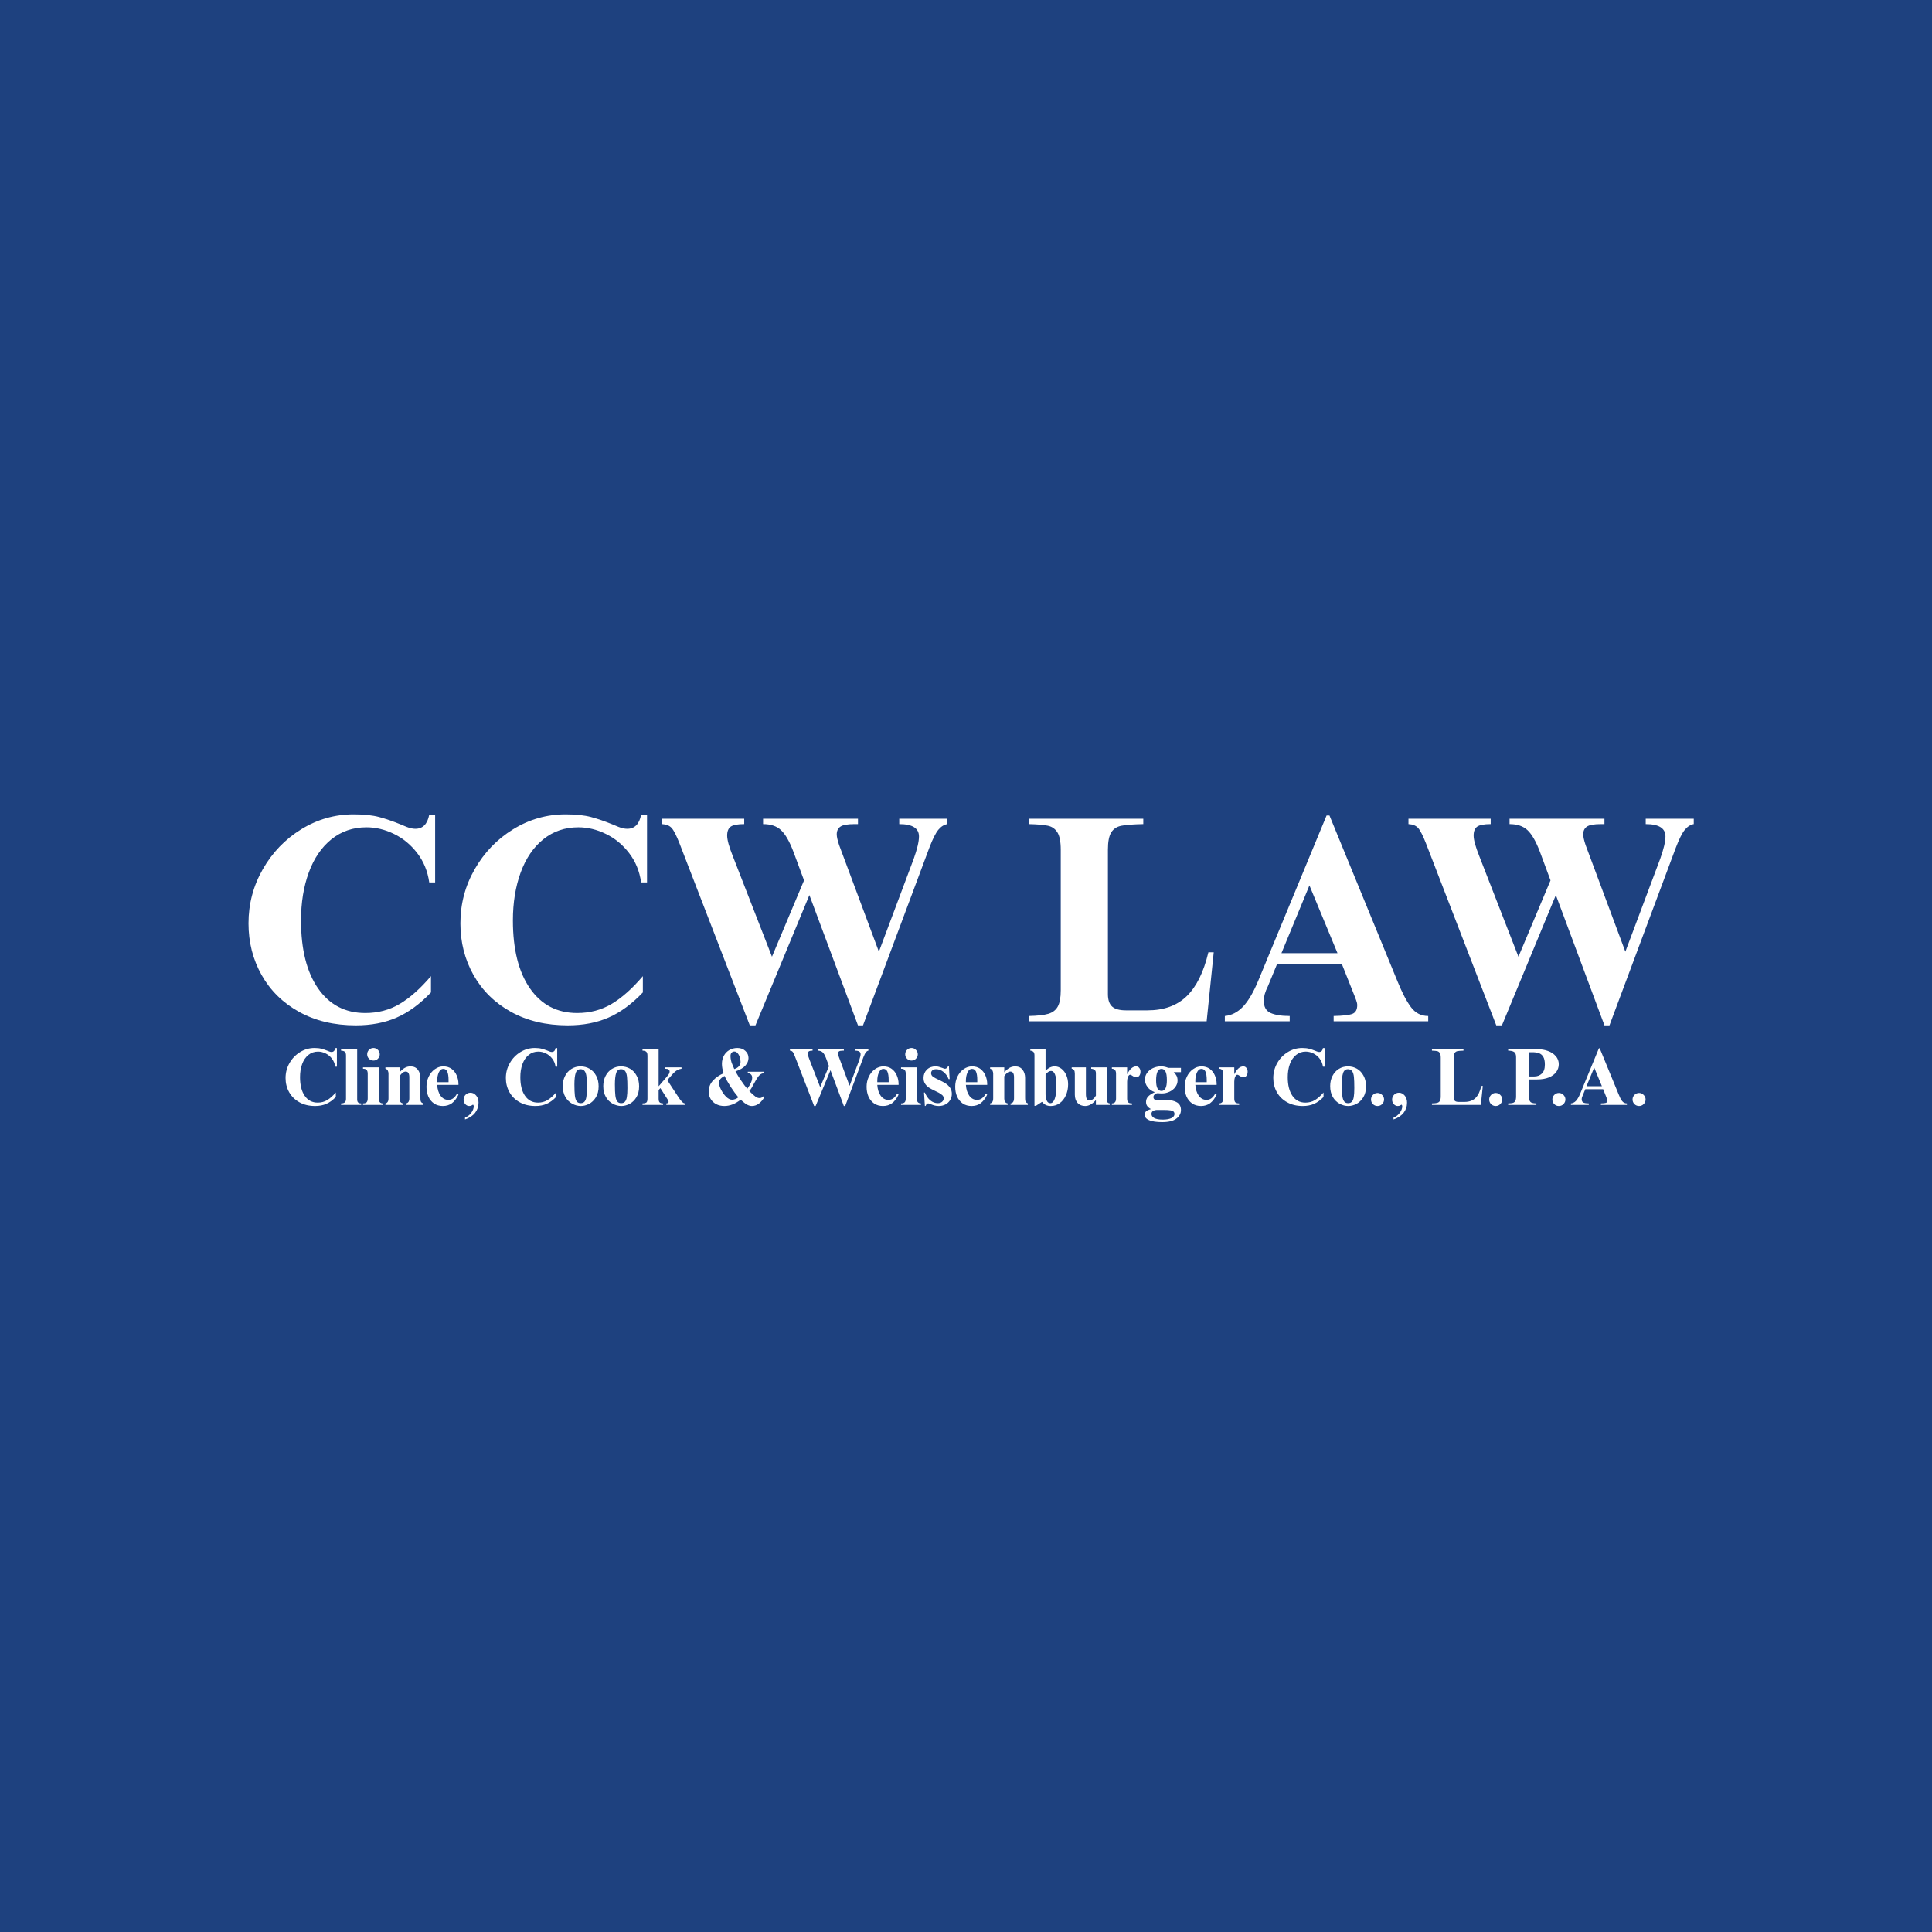 <svg xmlns="http://www.w3.org/2000/svg" xmlns:xlink="http://www.w3.org/1999/xlink" width="512" zoomAndPan="magnify" viewBox="0 0 384 384" height="512" preserveAspectRatio="xMidYMid meet"><defs><g></g><clipPath id="b0cd78a64c"><path d="M 3 0.039 L 41 0.039 L 41 43 L 3 43 Z M 3 0.039 " clip-rule="nonzero"></path></clipPath><clipPath id="e18d63532f"><path d="M 45 0.039 L 83 0.039 L 83 43 L 45 43 Z M 45 0.039 " clip-rule="nonzero"></path></clipPath><clipPath id="6a9afe2325"><rect x="0" width="293" y="0" height="65"></rect></clipPath></defs><rect x="-38.4" width="460.8" fill="#ffffff" y="-38.4" height="460.8" fill-opacity="1"></rect><rect x="-38.4" width="460.8" fill="#1e417f" y="-38.4" height="460.8" fill-opacity="1"></rect><g transform="matrix(1, 0, 0, 1, 46, 161)"><g clip-path="url(#6a9afe2325)"><g clip-path="url(#b0cd78a64c)"><g fill="#ffffff" fill-opacity="1"><g transform="translate(0.706, 41.984)"><g><path d="M 23.609 -41.125 C 25.641 -41.125 27.316 -40.945 28.641 -40.594 C 29.973 -40.238 31.398 -39.75 32.922 -39.125 C 33.078 -39.051 33.477 -38.883 34.125 -38.625 C 34.77 -38.375 35.344 -38.25 35.844 -38.25 C 37.332 -38.25 38.254 -39.188 38.609 -41.062 L 39.781 -41.062 L 39.781 -27.594 L 38.609 -27.594 C 38.297 -29.812 37.504 -31.75 36.234 -33.406 C 34.961 -35.07 33.426 -36.344 31.625 -37.219 C 29.832 -38.102 28 -38.547 26.125 -38.547 C 23.469 -38.547 21.148 -37.754 19.172 -36.172 C 17.203 -34.586 15.703 -32.391 14.672 -29.578 C 13.641 -26.766 13.125 -23.582 13.125 -20.031 C 13.125 -14.289 14.254 -9.789 16.516 -6.531 C 18.785 -3.27 21.91 -1.641 25.891 -1.641 C 28.43 -1.641 30.719 -2.242 32.75 -3.453 C 34.781 -4.66 36.848 -6.5 38.953 -8.969 L 38.953 -5.734 C 36.766 -3.43 34.488 -1.766 32.125 -0.734 C 29.77 0.297 27.066 0.812 24.016 0.812 C 19.723 0.812 15.961 -0.082 12.734 -1.875 C 9.516 -3.664 7.035 -6.102 5.297 -9.188 C 3.555 -12.281 2.688 -15.703 2.688 -19.453 C 2.688 -23.316 3.633 -26.906 5.531 -30.219 C 7.426 -33.539 9.973 -36.188 13.172 -38.156 C 16.379 -40.133 19.859 -41.125 23.609 -41.125 Z M 23.609 -41.125 "></path></g></g></g></g><g clip-path="url(#e18d63532f)"><g fill="#ffffff" fill-opacity="1"><g transform="translate(42.82, 41.984)"><g><path d="M 23.609 -41.125 C 25.641 -41.125 27.316 -40.945 28.641 -40.594 C 29.973 -40.238 31.398 -39.75 32.922 -39.125 C 33.078 -39.051 33.477 -38.883 34.125 -38.625 C 34.77 -38.375 35.344 -38.25 35.844 -38.25 C 37.332 -38.25 38.254 -39.188 38.609 -41.062 L 39.781 -41.062 L 39.781 -27.594 L 38.609 -27.594 C 38.297 -29.812 37.504 -31.75 36.234 -33.406 C 34.961 -35.07 33.426 -36.344 31.625 -37.219 C 29.832 -38.102 28 -38.547 26.125 -38.547 C 23.469 -38.547 21.148 -37.754 19.172 -36.172 C 17.203 -34.586 15.703 -32.391 14.672 -29.578 C 13.641 -26.766 13.125 -23.582 13.125 -20.031 C 13.125 -14.289 14.254 -9.789 16.516 -6.531 C 18.785 -3.27 21.91 -1.641 25.891 -1.641 C 28.43 -1.641 30.719 -2.242 32.75 -3.453 C 34.781 -4.66 36.848 -6.5 38.953 -8.969 L 38.953 -5.734 C 36.766 -3.43 34.488 -1.766 32.125 -0.734 C 29.77 0.297 27.066 0.812 24.016 0.812 C 19.723 0.812 15.961 -0.082 12.734 -1.875 C 9.516 -3.664 7.035 -6.102 5.297 -9.188 C 3.555 -12.281 2.688 -15.703 2.688 -19.453 C 2.688 -23.316 3.633 -26.906 5.531 -30.219 C 7.426 -33.539 9.973 -36.188 13.172 -38.156 C 16.379 -40.133 19.859 -41.125 23.609 -41.125 Z M 23.609 -41.125 "></path></g></g></g></g><g fill="#ffffff" fill-opacity="1"><g transform="translate(84.935, 41.984)"><g><path d="M 16.984 -39.188 C 15.691 -39.188 14.801 -39.02 14.312 -38.688 C 13.832 -38.352 13.594 -37.758 13.594 -36.906 C 13.594 -36.477 13.688 -35.922 13.875 -35.234 C 14.07 -34.547 14.348 -33.754 14.703 -32.859 L 22.5 -12.828 L 28.875 -28 L 26.766 -33.688 C 25.984 -35.75 25.16 -37.18 24.297 -37.984 C 23.441 -38.785 22.254 -39.188 20.734 -39.188 L 20.734 -40.25 L 39.594 -40.25 L 39.594 -39.188 L 38.891 -39.188 C 37.523 -39.188 36.598 -39.02 36.109 -38.688 C 35.617 -38.352 35.375 -37.836 35.375 -37.141 C 35.375 -36.672 35.531 -35.969 35.844 -35.031 L 43.75 -13.828 L 50.672 -32.281 C 51.367 -34.227 51.719 -35.711 51.719 -36.734 C 51.719 -38.367 50.41 -39.188 47.797 -39.188 L 47.797 -40.25 L 57.344 -40.25 L 57.344 -39.188 C 56.688 -39.07 56.094 -38.691 55.562 -38.047 C 55.031 -37.398 54.438 -36.219 53.781 -34.5 L 40.594 0.812 L 39.594 0.812 L 29.938 -25.078 L 19.219 0.812 L 18.094 0.812 L 4.156 -35.266 C 3.531 -36.867 3.004 -37.91 2.578 -38.391 C 2.148 -38.879 1.504 -39.145 0.641 -39.188 L 0.641 -40.25 L 16.984 -40.25 Z M 16.984 -39.188 "></path></g></g></g><g fill="#ffffff" fill-opacity="1"><g transform="translate(142.923, 41.984)"><g></g></g></g><g fill="#ffffff" fill-opacity="1"><g transform="translate(157.566, 41.984)"><g><path d="M 23.672 -39.188 C 21.672 -39.145 20.223 -39.035 19.328 -38.859 C 18.43 -38.691 17.758 -38.254 17.312 -37.547 C 16.863 -36.848 16.641 -35.695 16.641 -34.094 L 16.641 -5.391 C 16.641 -4.254 16.922 -3.43 17.484 -2.922 C 18.047 -2.422 18.953 -2.172 20.203 -2.172 L 24.484 -2.172 C 27.766 -2.172 30.367 -3.109 32.297 -4.984 C 34.234 -6.859 35.672 -9.766 36.609 -13.703 L 37.672 -13.703 L 36.266 0 L 0.938 0 L 0.938 -1.047 C 2.656 -1.086 3.941 -1.234 4.797 -1.484 C 5.66 -1.742 6.285 -2.223 6.672 -2.922 C 7.066 -3.629 7.266 -4.707 7.266 -6.156 L 7.266 -34.094 C 7.266 -35.695 7.039 -36.848 6.594 -37.547 C 6.145 -38.254 5.52 -38.691 4.719 -38.859 C 3.914 -39.035 2.656 -39.145 0.938 -39.188 L 0.938 -40.25 L 23.672 -40.25 Z M 23.672 -39.188 "></path></g></g></g><g fill="#ffffff" fill-opacity="1"><g transform="translate(196.635, 41.984)"><g><path d="M 7.438 -8.031 L 21.031 -40.891 L 21.609 -40.891 L 35.141 -7.906 C 36.047 -5.676 36.938 -3.973 37.812 -2.797 C 38.688 -1.629 39.828 -1.047 41.234 -1.047 L 41.234 0 L 22.438 0 L 22.438 -1.047 C 24.312 -1.086 25.562 -1.234 26.188 -1.484 C 26.812 -1.742 27.125 -2.32 27.125 -3.219 C 27.125 -3.488 27.055 -3.801 26.922 -4.156 C 26.785 -4.508 26.676 -4.801 26.594 -5.031 L 24.078 -11.359 L 11.188 -11.359 L 9.375 -6.969 C 8.82 -5.875 8.547 -4.914 8.547 -4.094 C 8.547 -2.883 8.992 -2.07 9.891 -1.656 C 10.797 -1.25 12.066 -1.047 13.703 -1.047 L 13.703 0 L 0.812 0 L 0.812 -1.047 C 2.145 -1.172 3.336 -1.781 4.391 -2.875 C 5.441 -3.969 6.457 -5.688 7.438 -8.031 Z M 23.203 -13.531 L 17.625 -27 L 12.062 -13.531 Z M 23.203 -13.531 "></path></g></g></g><g fill="#ffffff" fill-opacity="1"><g transform="translate(233.302, 41.984)"><g><path d="M 16.984 -39.188 C 15.691 -39.188 14.801 -39.02 14.312 -38.688 C 13.832 -38.352 13.594 -37.758 13.594 -36.906 C 13.594 -36.477 13.688 -35.922 13.875 -35.234 C 14.07 -34.547 14.348 -33.754 14.703 -32.859 L 22.5 -12.828 L 28.875 -28 L 26.766 -33.688 C 25.984 -35.75 25.16 -37.18 24.297 -37.984 C 23.441 -38.785 22.254 -39.188 20.734 -39.188 L 20.734 -40.25 L 39.594 -40.25 L 39.594 -39.188 L 38.891 -39.188 C 37.523 -39.188 36.598 -39.02 36.109 -38.688 C 35.617 -38.352 35.375 -37.836 35.375 -37.141 C 35.375 -36.672 35.531 -35.969 35.844 -35.031 L 43.75 -13.828 L 50.672 -32.281 C 51.367 -34.227 51.719 -35.711 51.719 -36.734 C 51.719 -38.367 50.41 -39.188 47.797 -39.188 L 47.797 -40.25 L 57.344 -40.25 L 57.344 -39.188 C 56.688 -39.07 56.094 -38.691 55.562 -38.047 C 55.031 -37.398 54.438 -36.219 53.781 -34.5 L 40.594 0.812 L 39.594 0.812 L 29.938 -25.078 L 19.219 0.812 L 18.094 0.812 L 4.156 -35.266 C 3.531 -36.867 3.004 -37.91 2.578 -38.391 C 2.148 -38.879 1.504 -39.145 0.641 -39.188 L 0.641 -40.25 L 16.984 -40.25 Z M 16.984 -39.188 "></path></g></g></g><g fill="#ffffff" fill-opacity="1"><g transform="translate(10.026, 58.606)"><g><path d="M 6.484 -11.312 C 7.047 -11.312 7.508 -11.258 7.875 -11.156 C 8.238 -11.062 8.629 -10.93 9.047 -10.766 C 9.098 -10.742 9.211 -10.695 9.391 -10.625 C 9.566 -10.551 9.723 -10.516 9.859 -10.516 C 10.266 -10.516 10.516 -10.773 10.609 -11.297 L 10.938 -11.297 L 10.938 -7.594 L 10.609 -7.594 C 10.523 -8.195 10.305 -8.727 9.953 -9.188 C 9.609 -9.645 9.188 -9.992 8.688 -10.234 C 8.195 -10.473 7.695 -10.594 7.188 -10.594 C 6.457 -10.594 5.82 -10.375 5.281 -9.938 C 4.738 -9.508 4.32 -8.906 4.031 -8.125 C 3.75 -7.352 3.609 -6.484 3.609 -5.516 C 3.609 -3.93 3.922 -2.691 4.547 -1.797 C 5.172 -0.898 6.031 -0.453 7.125 -0.453 C 7.82 -0.453 8.445 -0.617 9 -0.953 C 9.562 -1.285 10.133 -1.789 10.719 -2.469 L 10.719 -1.578 C 10.113 -0.941 9.484 -0.484 8.828 -0.203 C 8.18 0.078 7.441 0.219 6.609 0.219 C 5.422 0.219 4.383 -0.023 3.5 -0.516 C 2.613 -1.004 1.93 -1.672 1.453 -2.516 C 0.973 -3.367 0.734 -4.312 0.734 -5.344 C 0.734 -6.406 0.992 -7.395 1.516 -8.312 C 2.035 -9.227 2.738 -9.957 3.625 -10.5 C 4.508 -11.039 5.461 -11.312 6.484 -11.312 Z M 6.484 -11.312 "></path></g></g></g><g fill="#ffffff" fill-opacity="1"><g transform="translate(21.6, 58.606)"><g><path d="M 3.391 -1.078 C 3.391 -0.805 3.453 -0.609 3.578 -0.484 C 3.703 -0.359 3.906 -0.297 4.188 -0.297 L 4.188 0 L 0.188 0 L 0.188 -0.297 C 0.52 -0.297 0.766 -0.363 0.922 -0.5 C 1.086 -0.645 1.172 -0.867 1.172 -1.172 L 1.172 -9.797 C 1.172 -10.16 1.098 -10.41 0.953 -10.547 C 0.805 -10.691 0.551 -10.77 0.188 -10.781 L 0.188 -11.062 L 3.391 -11.062 Z M 3.391 -1.078 "></path></g></g></g><g fill="#ffffff" fill-opacity="1"><g transform="translate(25.963, 58.606)"><g><path d="M 2.266 -11.312 C 2.609 -11.312 2.898 -11.188 3.141 -10.938 C 3.391 -10.695 3.516 -10.406 3.516 -10.062 C 3.516 -9.719 3.391 -9.422 3.141 -9.172 C 2.898 -8.93 2.609 -8.812 2.266 -8.812 C 1.922 -8.812 1.625 -8.93 1.375 -9.172 C 1.133 -9.422 1.016 -9.719 1.016 -10.062 C 1.016 -10.406 1.133 -10.695 1.375 -10.938 C 1.625 -11.188 1.922 -11.312 2.266 -11.312 Z M 3.328 -1.219 C 3.328 -0.613 3.598 -0.305 4.141 -0.297 L 4.141 0 L 0.188 0 L 0.188 -0.297 C 0.52 -0.297 0.758 -0.367 0.906 -0.516 C 1.051 -0.66 1.125 -0.926 1.125 -1.312 L 1.125 -6.188 C 1.125 -6.539 1.051 -6.797 0.906 -6.953 C 0.77 -7.109 0.531 -7.188 0.188 -7.188 L 0.188 -7.469 L 3.328 -7.469 Z M 3.328 -1.219 "></path></g></g></g><g fill="#ffffff" fill-opacity="1"><g transform="translate(30.325, 58.606)"><g><path d="M 5.25 -7.656 C 5.895 -7.656 6.383 -7.438 6.719 -7 C 7.062 -6.562 7.234 -6.023 7.234 -5.391 L 7.234 -1.547 C 7.234 -1.234 7.242 -1.004 7.266 -0.859 C 7.297 -0.711 7.344 -0.602 7.406 -0.531 C 7.477 -0.457 7.602 -0.379 7.781 -0.297 L 7.781 0 L 4.344 0 L 4.344 -0.297 C 4.801 -0.348 5.031 -0.691 5.031 -1.328 L 5.031 -5.516 C 5.031 -6.254 4.789 -6.625 4.312 -6.625 C 3.895 -6.625 3.488 -6.316 3.094 -5.703 L 3.094 -1.219 C 3.094 -0.688 3.316 -0.379 3.766 -0.297 L 3.766 0 L 0.281 0 L 0.281 -0.297 C 0.469 -0.336 0.613 -0.43 0.719 -0.578 C 0.832 -0.734 0.891 -0.977 0.891 -1.312 L 0.891 -6.219 C 0.891 -6.438 0.844 -6.641 0.75 -6.828 C 0.656 -7.016 0.5 -7.133 0.281 -7.188 L 0.281 -7.469 L 3.094 -7.469 L 3.094 -6.469 C 3.438 -6.875 3.781 -7.172 4.125 -7.359 C 4.469 -7.555 4.844 -7.656 5.25 -7.656 Z M 5.25 -7.656 "></path></g></g></g><g fill="#ffffff" fill-opacity="1"><g transform="translate(38.374, 58.606)"><g><path d="M 3.734 -7.656 C 4.391 -7.656 4.941 -7.488 5.391 -7.156 C 5.836 -6.82 6.172 -6.395 6.391 -5.875 C 6.617 -5.352 6.738 -4.812 6.75 -4.25 L 6.75 -3.984 L 2.516 -3.984 C 2.578 -3.086 2.805 -2.363 3.203 -1.812 C 3.609 -1.27 4.113 -1 4.719 -1 C 5.102 -1 5.43 -1.102 5.703 -1.312 C 5.984 -1.52 6.234 -1.82 6.453 -2.219 L 6.75 -2.047 C 6.383 -1.273 5.945 -0.703 5.438 -0.328 C 4.938 0.035 4.344 0.219 3.656 0.219 C 2.969 0.219 2.379 0.051 1.891 -0.281 C 1.398 -0.625 1.023 -1.082 0.766 -1.656 C 0.516 -2.238 0.391 -2.891 0.391 -3.609 C 0.391 -4.328 0.535 -4.992 0.828 -5.609 C 1.129 -6.234 1.535 -6.727 2.047 -7.094 C 2.566 -7.469 3.129 -7.656 3.734 -7.656 Z M 4.781 -4.906 C 4.781 -5.676 4.695 -6.242 4.531 -6.609 C 4.363 -6.973 4.098 -7.156 3.734 -7.156 C 3.348 -7.156 3.047 -6.914 2.828 -6.438 C 2.617 -5.957 2.516 -5.406 2.516 -4.781 L 2.516 -4.516 L 4.781 -4.516 Z M 4.781 -4.906 "></path></g></g></g><g fill="#ffffff" fill-opacity="1"><g transform="translate(45.425, 58.606)"><g><path d="M 2.078 -2.422 C 2.523 -2.422 2.906 -2.234 3.219 -1.859 C 3.531 -1.492 3.688 -1.023 3.688 -0.453 C 3.688 0.316 3.457 0.992 3 1.578 C 2.539 2.16 1.875 2.598 1 2.891 L 1 2.531 C 1.52 2.32 1.938 2 2.25 1.562 C 2.57 1.125 2.734 0.695 2.734 0.281 C 2.734 0.188 2.711 0.109 2.672 0.047 C 2.641 -0.016 2.609 -0.047 2.578 -0.047 C 2.566 -0.047 2.492 -0.004 2.359 0.078 C 2.234 0.172 2.062 0.219 1.844 0.219 C 1.539 0.219 1.273 0.094 1.047 -0.156 C 0.828 -0.406 0.719 -0.703 0.719 -1.047 C 0.719 -1.422 0.848 -1.742 1.109 -2.016 C 1.379 -2.285 1.703 -2.422 2.078 -2.422 Z M 2.078 -2.422 "></path></g></g></g><g fill="#ffffff" fill-opacity="1"><g transform="translate(49.788, 58.606)"><g></g></g></g><g fill="#ffffff" fill-opacity="1"><g transform="translate(53.812, 58.606)"><g><path d="M 6.484 -11.312 C 7.047 -11.312 7.508 -11.258 7.875 -11.156 C 8.238 -11.062 8.629 -10.93 9.047 -10.766 C 9.098 -10.742 9.211 -10.695 9.391 -10.625 C 9.566 -10.551 9.723 -10.516 9.859 -10.516 C 10.266 -10.516 10.516 -10.773 10.609 -11.297 L 10.938 -11.297 L 10.938 -7.594 L 10.609 -7.594 C 10.523 -8.195 10.305 -8.727 9.953 -9.188 C 9.609 -9.645 9.188 -9.992 8.688 -10.234 C 8.195 -10.473 7.695 -10.594 7.188 -10.594 C 6.457 -10.594 5.82 -10.375 5.281 -9.938 C 4.738 -9.508 4.32 -8.906 4.031 -8.125 C 3.75 -7.352 3.609 -6.484 3.609 -5.516 C 3.609 -3.93 3.922 -2.691 4.547 -1.797 C 5.172 -0.898 6.031 -0.453 7.125 -0.453 C 7.82 -0.453 8.445 -0.617 9 -0.953 C 9.562 -1.285 10.133 -1.789 10.719 -2.469 L 10.719 -1.578 C 10.113 -0.941 9.484 -0.484 8.828 -0.203 C 8.18 0.078 7.441 0.219 6.609 0.219 C 5.422 0.219 4.383 -0.023 3.5 -0.516 C 2.613 -1.004 1.93 -1.672 1.453 -2.516 C 0.973 -3.367 0.734 -4.312 0.734 -5.344 C 0.734 -6.406 0.992 -7.395 1.516 -8.312 C 2.035 -9.227 2.738 -9.957 3.625 -10.5 C 4.508 -11.039 5.461 -11.312 6.484 -11.312 Z M 6.484 -11.312 "></path></g></g></g><g fill="#ffffff" fill-opacity="1"><g transform="translate(65.387, 58.606)"><g><path d="M 4 -7.656 C 4.656 -7.656 5.254 -7.5 5.797 -7.188 C 6.336 -6.875 6.77 -6.414 7.094 -5.812 C 7.426 -5.219 7.594 -4.508 7.594 -3.688 C 7.594 -2.812 7.406 -2.078 7.031 -1.484 C 6.664 -0.898 6.211 -0.469 5.672 -0.188 C 5.129 0.082 4.594 0.219 4.062 0.219 C 3.469 0.219 2.895 0.066 2.344 -0.234 C 1.789 -0.535 1.336 -0.984 0.984 -1.578 C 0.641 -2.18 0.469 -2.898 0.469 -3.734 C 0.469 -4.484 0.617 -5.156 0.922 -5.75 C 1.223 -6.344 1.641 -6.805 2.172 -7.141 C 2.711 -7.484 3.32 -7.656 4 -7.656 Z M 2.781 -4.062 C 2.781 -3.094 2.812 -2.348 2.875 -1.828 C 2.945 -1.305 3.07 -0.926 3.25 -0.688 C 3.426 -0.457 3.688 -0.344 4.031 -0.344 C 4.344 -0.344 4.586 -0.438 4.766 -0.625 C 4.953 -0.82 5.082 -1.133 5.156 -1.562 C 5.227 -2 5.266 -2.594 5.266 -3.344 C 5.266 -4.312 5.238 -5.051 5.188 -5.562 C 5.133 -6.07 5.016 -6.453 4.828 -6.703 C 4.648 -6.961 4.375 -7.094 4 -7.094 C 3.52 -7.094 3.195 -6.836 3.031 -6.328 C 2.863 -5.816 2.781 -5.062 2.781 -4.062 Z M 2.781 -4.062 "></path></g></g></g><g fill="#ffffff" fill-opacity="1"><g transform="translate(73.436, 58.606)"><g><path d="M 4 -7.656 C 4.656 -7.656 5.254 -7.5 5.797 -7.188 C 6.336 -6.875 6.77 -6.414 7.094 -5.812 C 7.426 -5.219 7.594 -4.508 7.594 -3.688 C 7.594 -2.812 7.406 -2.078 7.031 -1.484 C 6.664 -0.898 6.211 -0.469 5.672 -0.188 C 5.129 0.082 4.594 0.219 4.062 0.219 C 3.469 0.219 2.895 0.066 2.344 -0.234 C 1.789 -0.535 1.336 -0.984 0.984 -1.578 C 0.641 -2.18 0.469 -2.898 0.469 -3.734 C 0.469 -4.484 0.617 -5.156 0.922 -5.75 C 1.223 -6.344 1.641 -6.805 2.172 -7.141 C 2.711 -7.484 3.32 -7.656 4 -7.656 Z M 2.781 -4.062 C 2.781 -3.094 2.812 -2.348 2.875 -1.828 C 2.945 -1.305 3.07 -0.926 3.25 -0.688 C 3.426 -0.457 3.688 -0.344 4.031 -0.344 C 4.344 -0.344 4.586 -0.438 4.766 -0.625 C 4.953 -0.82 5.082 -1.133 5.156 -1.562 C 5.227 -2 5.266 -2.594 5.266 -3.344 C 5.266 -4.312 5.238 -5.051 5.188 -5.562 C 5.133 -6.07 5.016 -6.453 4.828 -6.703 C 4.648 -6.961 4.375 -7.094 4 -7.094 C 3.52 -7.094 3.195 -6.836 3.031 -6.328 C 2.863 -5.816 2.781 -5.062 2.781 -4.062 Z M 2.781 -4.062 "></path></g></g></g><g fill="#ffffff" fill-opacity="1"><g transform="translate(81.485, 58.606)"><g><path d="M 3.422 -3.703 L 4.953 -5.484 C 5.223 -5.797 5.398 -6.023 5.484 -6.172 C 5.566 -6.328 5.609 -6.477 5.609 -6.625 C 5.609 -6.82 5.535 -6.961 5.391 -7.047 C 5.254 -7.141 5.039 -7.188 4.75 -7.188 L 4.75 -7.469 L 7.969 -7.469 L 7.969 -7.188 C 7.645 -7.145 7.359 -7.051 7.109 -6.906 C 6.867 -6.77 6.617 -6.566 6.359 -6.297 C 6.109 -6.023 5.703 -5.566 5.141 -4.922 L 7.141 -1.875 C 7.516 -1.289 7.812 -0.883 8.031 -0.656 C 8.25 -0.426 8.457 -0.305 8.656 -0.297 L 8.656 0 L 4.953 0 L 4.953 -0.297 C 5.117 -0.316 5.234 -0.348 5.297 -0.391 C 5.367 -0.43 5.406 -0.5 5.406 -0.594 C 5.406 -0.688 5.336 -0.852 5.203 -1.094 L 3.766 -3.344 L 3.422 -2.953 L 3.422 -1.25 C 3.422 -0.883 3.488 -0.633 3.625 -0.5 C 3.758 -0.375 3.988 -0.305 4.312 -0.297 L 4.312 0 L 0.219 0 L 0.219 -0.297 C 0.625 -0.305 0.891 -0.375 1.016 -0.5 C 1.141 -0.633 1.203 -0.895 1.203 -1.281 L 1.203 -9.766 C 1.203 -10.141 1.129 -10.398 0.984 -10.547 C 0.836 -10.703 0.582 -10.781 0.219 -10.781 L 0.219 -11.062 L 3.422 -11.062 Z M 3.422 -3.703 "></path></g></g></g><g fill="#ffffff" fill-opacity="1"><g transform="translate(90.371, 58.606)"><g></g></g></g><g fill="#ffffff" fill-opacity="1"><g transform="translate(94.395, 58.606)"><g><path d="M 6.172 -11.312 C 6.816 -11.312 7.344 -11.117 7.75 -10.734 C 8.164 -10.359 8.375 -9.883 8.375 -9.312 C 8.375 -8.781 8.172 -8.285 7.766 -7.828 C 7.367 -7.367 6.707 -6.977 5.781 -6.656 C 6.113 -6.062 6.5 -5.441 6.938 -4.797 C 7.375 -4.148 7.773 -3.617 8.141 -3.203 C 8.484 -3.691 8.727 -4.109 8.875 -4.453 C 9.031 -4.797 9.109 -5.113 9.109 -5.406 C 9.109 -5.676 9.031 -5.891 8.875 -6.047 C 8.719 -6.211 8.504 -6.297 8.234 -6.297 L 8.234 -6.594 L 11.469 -6.594 L 11.469 -6.297 C 11.07 -6.297 10.727 -6.125 10.438 -5.781 C 10.156 -5.438 9.832 -4.926 9.469 -4.25 C 9.281 -3.883 9.117 -3.586 8.984 -3.359 C 8.848 -3.141 8.695 -2.938 8.531 -2.75 C 9.113 -2.176 9.535 -1.801 9.797 -1.625 C 10.055 -1.445 10.312 -1.359 10.562 -1.359 C 10.863 -1.359 11.102 -1.473 11.281 -1.703 L 11.516 -1.547 C 11.254 -1.047 10.906 -0.625 10.469 -0.281 C 10.039 0.051 9.57 0.219 9.062 0.219 C 8.758 0.219 8.445 0.133 8.125 -0.031 C 7.812 -0.195 7.375 -0.531 6.812 -1.031 C 5.738 -0.195 4.66 0.219 3.578 0.219 C 2.984 0.219 2.445 0.098 1.969 -0.141 C 1.5 -0.391 1.129 -0.734 0.859 -1.172 C 0.598 -1.609 0.469 -2.094 0.469 -2.625 C 0.469 -3.477 0.742 -4.207 1.297 -4.812 C 1.848 -5.426 2.562 -5.922 3.438 -6.297 C 3.207 -6.941 3.094 -7.562 3.094 -8.156 C 3.094 -8.758 3.223 -9.301 3.484 -9.781 C 3.742 -10.258 4.109 -10.633 4.578 -10.906 C 5.047 -11.176 5.578 -11.312 6.172 -11.312 Z M 4.797 -9.703 C 4.797 -9.453 4.828 -9.18 4.891 -8.891 C 4.953 -8.598 5.023 -8.359 5.109 -8.172 L 5.547 -7.125 C 5.973 -7.258 6.285 -7.453 6.484 -7.703 C 6.691 -7.953 6.797 -8.234 6.797 -8.547 C 6.797 -8.797 6.75 -9.082 6.656 -9.406 C 6.57 -9.738 6.43 -10.02 6.234 -10.25 C 6.047 -10.488 5.82 -10.609 5.562 -10.609 C 5.344 -10.609 5.16 -10.531 5.016 -10.375 C 4.867 -10.219 4.797 -9.992 4.797 -9.703 Z M 2.516 -4.375 C 2.516 -4.02 2.648 -3.57 2.922 -3.031 C 3.191 -2.5 3.523 -2.031 3.922 -1.625 C 4.328 -1.227 4.719 -1.031 5.094 -1.031 C 5.301 -1.031 5.52 -1.07 5.75 -1.156 C 5.977 -1.238 6.18 -1.359 6.359 -1.516 C 5.879 -2.078 5.363 -2.781 4.812 -3.625 C 4.27 -4.477 3.875 -5.188 3.625 -5.75 C 3.289 -5.594 3.02 -5.398 2.812 -5.172 C 2.613 -4.953 2.516 -4.688 2.516 -4.375 Z M 2.516 -4.375 "></path></g></g></g><g fill="#ffffff" fill-opacity="1"><g transform="translate(106.807, 58.606)"><g></g></g></g><g fill="#ffffff" fill-opacity="1"><g transform="translate(110.832, 58.606)"><g><path d="M 4.672 -10.781 C 4.316 -10.781 4.07 -10.734 3.938 -10.641 C 3.801 -10.547 3.734 -10.383 3.734 -10.156 C 3.734 -10.031 3.758 -9.875 3.812 -9.688 C 3.875 -9.5 3.953 -9.281 4.047 -9.031 L 6.188 -3.531 L 7.938 -7.703 L 7.359 -9.266 C 7.148 -9.828 6.926 -10.219 6.688 -10.438 C 6.445 -10.664 6.117 -10.781 5.703 -10.781 L 5.703 -11.062 L 10.891 -11.062 L 10.891 -10.781 L 10.703 -10.781 C 10.328 -10.781 10.07 -10.734 9.938 -10.641 C 9.801 -10.547 9.734 -10.406 9.734 -10.219 C 9.734 -10.082 9.773 -9.891 9.859 -9.641 L 12.031 -3.797 L 13.938 -8.875 C 14.125 -9.414 14.219 -9.82 14.219 -10.094 C 14.219 -10.551 13.859 -10.781 13.141 -10.781 L 13.141 -11.062 L 15.766 -11.062 L 15.766 -10.781 C 15.586 -10.75 15.426 -10.645 15.281 -10.469 C 15.133 -10.289 14.969 -9.961 14.781 -9.484 L 11.156 0.219 L 10.891 0.219 L 8.234 -6.891 L 5.281 0.219 L 4.984 0.219 L 1.141 -9.703 C 0.973 -10.141 0.828 -10.426 0.703 -10.562 C 0.586 -10.695 0.41 -10.77 0.172 -10.781 L 0.172 -11.062 L 4.672 -11.062 Z M 4.672 -10.781 "></path></g></g></g><g fill="#ffffff" fill-opacity="1"><g transform="translate(125.851, 58.606)"><g><path d="M 3.734 -7.656 C 4.391 -7.656 4.941 -7.488 5.391 -7.156 C 5.836 -6.82 6.172 -6.395 6.391 -5.875 C 6.617 -5.352 6.738 -4.812 6.75 -4.25 L 6.75 -3.984 L 2.516 -3.984 C 2.578 -3.086 2.805 -2.363 3.203 -1.812 C 3.609 -1.27 4.113 -1 4.719 -1 C 5.102 -1 5.43 -1.102 5.703 -1.312 C 5.984 -1.52 6.234 -1.82 6.453 -2.219 L 6.75 -2.047 C 6.383 -1.273 5.945 -0.703 5.438 -0.328 C 4.938 0.035 4.344 0.219 3.656 0.219 C 2.969 0.219 2.379 0.051 1.891 -0.281 C 1.398 -0.625 1.023 -1.082 0.766 -1.656 C 0.516 -2.238 0.391 -2.891 0.391 -3.609 C 0.391 -4.328 0.535 -4.992 0.828 -5.609 C 1.129 -6.234 1.535 -6.727 2.047 -7.094 C 2.566 -7.469 3.129 -7.656 3.734 -7.656 Z M 4.781 -4.906 C 4.781 -5.676 4.695 -6.242 4.531 -6.609 C 4.363 -6.973 4.098 -7.156 3.734 -7.156 C 3.348 -7.156 3.047 -6.914 2.828 -6.438 C 2.617 -5.957 2.516 -5.406 2.516 -4.781 L 2.516 -4.516 L 4.781 -4.516 Z M 4.781 -4.906 "></path></g></g></g><g fill="#ffffff" fill-opacity="1"><g transform="translate(132.902, 58.606)"><g><path d="M 2.266 -11.312 C 2.609 -11.312 2.898 -11.188 3.141 -10.938 C 3.391 -10.695 3.516 -10.406 3.516 -10.062 C 3.516 -9.719 3.391 -9.422 3.141 -9.172 C 2.898 -8.93 2.609 -8.812 2.266 -8.812 C 1.922 -8.812 1.625 -8.93 1.375 -9.172 C 1.133 -9.422 1.016 -9.719 1.016 -10.062 C 1.016 -10.406 1.133 -10.695 1.375 -10.938 C 1.625 -11.188 1.922 -11.312 2.266 -11.312 Z M 3.328 -1.219 C 3.328 -0.613 3.598 -0.305 4.141 -0.297 L 4.141 0 L 0.188 0 L 0.188 -0.297 C 0.52 -0.297 0.758 -0.367 0.906 -0.516 C 1.051 -0.66 1.125 -0.926 1.125 -1.312 L 1.125 -6.188 C 1.125 -6.539 1.051 -6.797 0.906 -6.953 C 0.77 -7.109 0.531 -7.188 0.188 -7.188 L 0.188 -7.469 L 3.328 -7.469 Z M 3.328 -1.219 "></path></g></g></g><g fill="#ffffff" fill-opacity="1"><g transform="translate(137.264, 58.606)"><g><path d="M 2.672 -7.656 C 2.941 -7.656 3.176 -7.625 3.375 -7.562 C 3.57 -7.508 3.812 -7.43 4.094 -7.328 C 4.301 -7.234 4.453 -7.188 4.547 -7.188 C 4.672 -7.188 4.781 -7.223 4.875 -7.297 C 4.969 -7.367 5.066 -7.488 5.172 -7.656 L 5.344 -7.656 L 5.484 -5.125 L 5.281 -5.125 C 5.039 -5.738 4.695 -6.219 4.25 -6.562 C 3.812 -6.914 3.328 -7.094 2.797 -7.094 C 2.484 -7.094 2.238 -7.02 2.062 -6.875 C 1.883 -6.727 1.797 -6.539 1.797 -6.312 C 1.797 -6.031 1.926 -5.789 2.188 -5.594 C 2.457 -5.406 2.863 -5.191 3.406 -4.953 C 3.938 -4.703 4.367 -4.469 4.703 -4.25 C 5.035 -4.039 5.32 -3.766 5.562 -3.422 C 5.801 -3.086 5.922 -2.676 5.922 -2.188 C 5.922 -1.738 5.805 -1.328 5.578 -0.953 C 5.359 -0.586 5.051 -0.301 4.656 -0.094 C 4.258 0.113 3.816 0.219 3.328 0.219 C 3.035 0.219 2.766 0.188 2.516 0.125 C 2.273 0.062 2.023 -0.02 1.766 -0.125 C 1.734 -0.133 1.656 -0.164 1.531 -0.219 C 1.406 -0.27 1.297 -0.297 1.203 -0.297 C 1.016 -0.297 0.848 -0.129 0.703 0.203 L 0.562 0.203 L 0.391 -2.453 L 0.562 -2.453 C 0.844 -1.773 1.207 -1.254 1.656 -0.891 C 2.102 -0.523 2.598 -0.344 3.141 -0.344 C 3.473 -0.344 3.75 -0.43 3.969 -0.609 C 4.188 -0.797 4.297 -1.02 4.297 -1.281 C 4.297 -1.551 4.211 -1.766 4.047 -1.922 C 3.879 -2.078 3.617 -2.254 3.266 -2.453 C 3.117 -2.535 2.977 -2.602 2.844 -2.656 C 2.719 -2.719 2.613 -2.77 2.531 -2.812 C 2.031 -3.051 1.633 -3.266 1.344 -3.453 C 1.062 -3.641 0.816 -3.891 0.609 -4.203 C 0.398 -4.516 0.297 -4.898 0.297 -5.359 C 0.297 -6.016 0.516 -6.562 0.953 -7 C 1.398 -7.438 1.973 -7.656 2.672 -7.656 Z M 2.672 -7.656 "></path></g></g></g><g fill="#ffffff" fill-opacity="1"><g transform="translate(143.462, 58.606)"><g><path d="M 3.734 -7.656 C 4.391 -7.656 4.941 -7.488 5.391 -7.156 C 5.836 -6.82 6.172 -6.395 6.391 -5.875 C 6.617 -5.352 6.738 -4.812 6.75 -4.25 L 6.75 -3.984 L 2.516 -3.984 C 2.578 -3.086 2.805 -2.363 3.203 -1.812 C 3.609 -1.27 4.113 -1 4.719 -1 C 5.102 -1 5.43 -1.102 5.703 -1.312 C 5.984 -1.52 6.234 -1.82 6.453 -2.219 L 6.75 -2.047 C 6.383 -1.273 5.945 -0.703 5.438 -0.328 C 4.938 0.035 4.344 0.219 3.656 0.219 C 2.969 0.219 2.379 0.051 1.891 -0.281 C 1.398 -0.625 1.023 -1.082 0.766 -1.656 C 0.516 -2.238 0.391 -2.891 0.391 -3.609 C 0.391 -4.328 0.535 -4.992 0.828 -5.609 C 1.129 -6.234 1.535 -6.727 2.047 -7.094 C 2.566 -7.469 3.129 -7.656 3.734 -7.656 Z M 4.781 -4.906 C 4.781 -5.676 4.695 -6.242 4.531 -6.609 C 4.363 -6.973 4.098 -7.156 3.734 -7.156 C 3.348 -7.156 3.047 -6.914 2.828 -6.438 C 2.617 -5.957 2.516 -5.406 2.516 -4.781 L 2.516 -4.516 L 4.781 -4.516 Z M 4.781 -4.906 "></path></g></g></g><g fill="#ffffff" fill-opacity="1"><g transform="translate(150.513, 58.606)"><g><path d="M 5.25 -7.656 C 5.895 -7.656 6.383 -7.438 6.719 -7 C 7.062 -6.562 7.234 -6.023 7.234 -5.391 L 7.234 -1.547 C 7.234 -1.234 7.242 -1.004 7.266 -0.859 C 7.297 -0.711 7.344 -0.602 7.406 -0.531 C 7.477 -0.457 7.602 -0.379 7.781 -0.297 L 7.781 0 L 4.344 0 L 4.344 -0.297 C 4.801 -0.348 5.031 -0.691 5.031 -1.328 L 5.031 -5.516 C 5.031 -6.254 4.789 -6.625 4.312 -6.625 C 3.895 -6.625 3.488 -6.316 3.094 -5.703 L 3.094 -1.219 C 3.094 -0.688 3.316 -0.379 3.766 -0.297 L 3.766 0 L 0.281 0 L 0.281 -0.297 C 0.469 -0.336 0.613 -0.43 0.719 -0.578 C 0.832 -0.734 0.891 -0.977 0.891 -1.312 L 0.891 -6.219 C 0.891 -6.438 0.844 -6.641 0.75 -6.828 C 0.656 -7.016 0.5 -7.133 0.281 -7.188 L 0.281 -7.469 L 3.094 -7.469 L 3.094 -6.469 C 3.438 -6.875 3.781 -7.172 4.125 -7.359 C 4.469 -7.555 4.844 -7.656 5.25 -7.656 Z M 5.25 -7.656 "></path></g></g></g><g fill="#ffffff" fill-opacity="1"><g transform="translate(158.562, 58.606)"><g><path d="M 3.25 -6.797 C 3.82 -7.367 4.426 -7.656 5.062 -7.656 C 5.551 -7.656 6 -7.5 6.406 -7.188 C 6.82 -6.875 7.145 -6.445 7.375 -5.906 C 7.613 -5.363 7.734 -4.754 7.734 -4.078 C 7.734 -3.273 7.582 -2.547 7.281 -1.891 C 6.988 -1.234 6.582 -0.719 6.062 -0.344 C 5.539 0.031 4.957 0.219 4.312 0.219 C 3.926 0.219 3.598 0.156 3.328 0.031 C 3.066 -0.094 2.805 -0.305 2.547 -0.609 L 1.328 0.188 L 1.047 0.188 L 1.047 -9.828 C 1.047 -10.16 0.977 -10.395 0.844 -10.531 C 0.707 -10.676 0.5 -10.758 0.219 -10.781 L 0.219 -11.062 L 3.25 -11.062 Z M 3.25 -6.062 L 3.25 -2.109 C 3.25 -1.672 3.32 -1.266 3.469 -0.891 C 3.625 -0.523 3.867 -0.344 4.203 -0.344 C 4.578 -0.344 4.867 -0.633 5.078 -1.219 C 5.297 -1.812 5.406 -2.688 5.406 -3.844 C 5.406 -4.875 5.312 -5.613 5.125 -6.062 C 4.945 -6.52 4.688 -6.75 4.344 -6.75 C 4 -6.75 3.633 -6.52 3.25 -6.062 Z M 3.25 -6.062 "></path></g></g></g><g fill="#ffffff" fill-opacity="1"><g transform="translate(166.772, 58.606)"><g><path d="M 3.062 -2.203 C 3.062 -1.734 3.117 -1.395 3.234 -1.188 C 3.348 -0.977 3.523 -0.875 3.766 -0.875 C 3.992 -0.875 4.219 -0.957 4.438 -1.125 C 4.664 -1.301 4.867 -1.539 5.047 -1.844 L 5.047 -6.281 C 5.047 -6.594 4.969 -6.812 4.812 -6.938 C 4.664 -7.07 4.43 -7.156 4.109 -7.188 L 4.109 -7.469 L 7.25 -7.469 L 7.25 -0.891 C 7.25 -0.535 7.43 -0.336 7.797 -0.297 L 7.797 0 L 5.047 0 L 5.047 -0.969 C 4.742 -0.613 4.41 -0.328 4.047 -0.109 C 3.68 0.109 3.305 0.219 2.922 0.219 C 2.285 0.219 1.781 0.016 1.406 -0.391 C 1.039 -0.805 0.859 -1.359 0.859 -2.047 L 0.859 -6.172 C 0.859 -6.504 0.812 -6.742 0.719 -6.891 C 0.633 -7.047 0.473 -7.145 0.234 -7.188 L 0.234 -7.469 L 3.062 -7.469 Z M 3.062 -2.203 "></path></g></g></g><g fill="#ffffff" fill-opacity="1"><g transform="translate(174.821, 58.606)"><g><path d="M 5 -7.656 C 5.25 -7.656 5.453 -7.555 5.609 -7.359 C 5.773 -7.16 5.859 -6.906 5.859 -6.594 C 5.859 -6.258 5.773 -5.988 5.609 -5.781 C 5.453 -5.582 5.238 -5.484 4.969 -5.484 C 4.832 -5.484 4.719 -5.508 4.625 -5.562 C 4.531 -5.613 4.41 -5.688 4.266 -5.781 C 4.066 -5.926 3.914 -6 3.812 -6 C 3.645 -6 3.5 -5.859 3.375 -5.578 C 3.258 -5.297 3.203 -4.977 3.203 -4.625 L 3.203 -1.266 C 3.203 -0.91 3.27 -0.66 3.406 -0.516 C 3.551 -0.367 3.805 -0.297 4.172 -0.297 L 4.172 0 L 0.172 0 L 0.172 -0.297 C 0.723 -0.297 1 -0.613 1 -1.25 L 1 -6.219 C 1 -6.852 0.723 -7.176 0.172 -7.188 L 0.172 -7.469 L 3.203 -7.469 L 3.203 -6.141 L 3.234 -6.141 C 3.742 -7.148 4.332 -7.656 5 -7.656 Z M 5 -7.656 "></path></g></g></g><g fill="#ffffff" fill-opacity="1"><g transform="translate(181.019, 58.606)"><g><path d="M 3.75 -7.656 C 4.039 -7.656 4.297 -7.629 4.516 -7.578 C 4.734 -7.523 4.961 -7.453 5.203 -7.359 L 7.703 -7.359 L 7.703 -6.516 L 6.266 -6.516 C 6.504 -6.305 6.691 -6.066 6.828 -5.797 C 6.961 -5.535 7.031 -5.223 7.031 -4.859 C 7.031 -4.391 6.883 -3.957 6.594 -3.562 C 6.301 -3.164 5.914 -2.852 5.438 -2.625 C 4.957 -2.395 4.445 -2.281 3.906 -2.281 C 3.758 -2.281 3.613 -2.285 3.469 -2.297 C 3.332 -2.316 3.223 -2.328 3.141 -2.328 C 2.891 -2.328 2.676 -2.25 2.5 -2.094 C 2.32 -1.945 2.234 -1.77 2.234 -1.562 C 2.234 -1.312 2.328 -1.141 2.516 -1.047 C 2.703 -0.961 3.078 -0.922 3.641 -0.922 C 3.848 -0.922 4.078 -0.93 4.328 -0.953 L 4.812 -0.969 C 5.707 -0.969 6.41 -0.812 6.922 -0.5 C 7.441 -0.188 7.703 0.316 7.703 1.016 C 7.703 1.691 7.398 2.258 6.797 2.719 C 6.203 3.188 5.258 3.422 3.969 3.422 C 2.863 3.422 2.008 3.297 1.406 3.047 C 0.801 2.797 0.5 2.43 0.5 1.953 C 0.5 1.672 0.594 1.441 0.781 1.266 C 0.977 1.098 1.297 0.953 1.734 0.828 C 1.41 0.648 1.164 0.445 1 0.219 C 0.844 0 0.766 -0.266 0.766 -0.578 C 0.766 -0.992 0.895 -1.348 1.156 -1.641 C 1.426 -1.941 1.879 -2.238 2.516 -2.531 C 1.91 -2.738 1.43 -3.07 1.078 -3.531 C 0.723 -4 0.547 -4.508 0.547 -5.062 C 0.547 -5.531 0.688 -5.961 0.969 -6.359 C 1.25 -6.754 1.629 -7.066 2.109 -7.297 C 2.598 -7.535 3.145 -7.656 3.75 -7.656 Z M 2.766 -4.844 C 2.766 -3.469 3.117 -2.781 3.828 -2.781 C 4.191 -2.781 4.461 -2.957 4.641 -3.312 C 4.816 -3.664 4.906 -4.195 4.906 -4.906 C 4.906 -5.738 4.812 -6.32 4.625 -6.656 C 4.438 -6.988 4.172 -7.156 3.828 -7.156 C 3.117 -7.156 2.766 -6.383 2.766 -4.844 Z M 1.844 1.781 C 1.844 2.133 2.023 2.41 2.391 2.609 C 2.754 2.816 3.32 2.922 4.094 2.922 C 4.812 2.922 5.379 2.82 5.797 2.625 C 6.211 2.426 6.422 2.148 6.422 1.797 C 6.422 1.629 6.375 1.488 6.281 1.375 C 6.188 1.258 5.984 1.164 5.672 1.094 C 5.359 1.031 4.898 1 4.297 1 L 3 1 C 2.695 1 2.426 1.062 2.188 1.188 C 1.957 1.312 1.844 1.508 1.844 1.781 Z M 1.844 1.781 "></path></g></g></g><g fill="#ffffff" fill-opacity="1"><g transform="translate(189.068, 58.606)"><g><path d="M 3.734 -7.656 C 4.391 -7.656 4.941 -7.488 5.391 -7.156 C 5.836 -6.82 6.172 -6.395 6.391 -5.875 C 6.617 -5.352 6.738 -4.812 6.75 -4.25 L 6.75 -3.984 L 2.516 -3.984 C 2.578 -3.086 2.805 -2.363 3.203 -1.812 C 3.609 -1.27 4.113 -1 4.719 -1 C 5.102 -1 5.43 -1.102 5.703 -1.312 C 5.984 -1.52 6.234 -1.82 6.453 -2.219 L 6.75 -2.047 C 6.383 -1.273 5.945 -0.703 5.438 -0.328 C 4.938 0.035 4.344 0.219 3.656 0.219 C 2.969 0.219 2.379 0.051 1.891 -0.281 C 1.398 -0.625 1.023 -1.082 0.766 -1.656 C 0.516 -2.238 0.391 -2.891 0.391 -3.609 C 0.391 -4.328 0.535 -4.992 0.828 -5.609 C 1.129 -6.234 1.535 -6.727 2.047 -7.094 C 2.566 -7.469 3.129 -7.656 3.734 -7.656 Z M 4.781 -4.906 C 4.781 -5.676 4.695 -6.242 4.531 -6.609 C 4.363 -6.973 4.098 -7.156 3.734 -7.156 C 3.348 -7.156 3.047 -6.914 2.828 -6.438 C 2.617 -5.957 2.516 -5.406 2.516 -4.781 L 2.516 -4.516 L 4.781 -4.516 Z M 4.781 -4.906 "></path></g></g></g><g fill="#ffffff" fill-opacity="1"><g transform="translate(196.119, 58.606)"><g><path d="M 5 -7.656 C 5.25 -7.656 5.453 -7.555 5.609 -7.359 C 5.773 -7.16 5.859 -6.906 5.859 -6.594 C 5.859 -6.258 5.773 -5.988 5.609 -5.781 C 5.453 -5.582 5.238 -5.484 4.969 -5.484 C 4.832 -5.484 4.719 -5.508 4.625 -5.562 C 4.531 -5.613 4.41 -5.688 4.266 -5.781 C 4.066 -5.926 3.914 -6 3.812 -6 C 3.645 -6 3.5 -5.859 3.375 -5.578 C 3.258 -5.297 3.203 -4.977 3.203 -4.625 L 3.203 -1.266 C 3.203 -0.91 3.27 -0.66 3.406 -0.516 C 3.551 -0.367 3.805 -0.297 4.172 -0.297 L 4.172 0 L 0.172 0 L 0.172 -0.297 C 0.723 -0.297 1 -0.613 1 -1.25 L 1 -6.219 C 1 -6.852 0.723 -7.176 0.172 -7.188 L 0.172 -7.469 L 3.203 -7.469 L 3.203 -6.141 L 3.234 -6.141 C 3.742 -7.148 4.332 -7.656 5 -7.656 Z M 5 -7.656 "></path></g></g></g><g fill="#ffffff" fill-opacity="1"><g transform="translate(202.316, 58.606)"><g></g></g></g><g fill="#ffffff" fill-opacity="1"><g transform="translate(206.341, 58.606)"><g><path d="M 6.484 -11.312 C 7.047 -11.312 7.508 -11.258 7.875 -11.156 C 8.238 -11.062 8.629 -10.93 9.047 -10.766 C 9.098 -10.742 9.211 -10.695 9.391 -10.625 C 9.566 -10.551 9.723 -10.516 9.859 -10.516 C 10.266 -10.516 10.516 -10.773 10.609 -11.297 L 10.938 -11.297 L 10.938 -7.594 L 10.609 -7.594 C 10.523 -8.195 10.305 -8.727 9.953 -9.188 C 9.609 -9.645 9.188 -9.992 8.688 -10.234 C 8.195 -10.473 7.695 -10.594 7.188 -10.594 C 6.457 -10.594 5.82 -10.375 5.281 -9.938 C 4.738 -9.508 4.32 -8.906 4.031 -8.125 C 3.75 -7.352 3.609 -6.484 3.609 -5.516 C 3.609 -3.93 3.922 -2.691 4.547 -1.797 C 5.172 -0.898 6.031 -0.453 7.125 -0.453 C 7.82 -0.453 8.445 -0.617 9 -0.953 C 9.562 -1.285 10.133 -1.789 10.719 -2.469 L 10.719 -1.578 C 10.113 -0.941 9.484 -0.484 8.828 -0.203 C 8.18 0.078 7.441 0.219 6.609 0.219 C 5.422 0.219 4.383 -0.023 3.5 -0.516 C 2.613 -1.004 1.93 -1.672 1.453 -2.516 C 0.973 -3.367 0.734 -4.312 0.734 -5.344 C 0.734 -6.406 0.992 -7.395 1.516 -8.312 C 2.035 -9.227 2.738 -9.957 3.625 -10.5 C 4.508 -11.039 5.461 -11.312 6.484 -11.312 Z M 6.484 -11.312 "></path></g></g></g><g fill="#ffffff" fill-opacity="1"><g transform="translate(217.915, 58.606)"><g><path d="M 4 -7.656 C 4.656 -7.656 5.254 -7.5 5.797 -7.188 C 6.336 -6.875 6.77 -6.414 7.094 -5.812 C 7.426 -5.219 7.594 -4.508 7.594 -3.688 C 7.594 -2.812 7.406 -2.078 7.031 -1.484 C 6.664 -0.898 6.211 -0.469 5.672 -0.188 C 5.129 0.082 4.594 0.219 4.062 0.219 C 3.469 0.219 2.895 0.066 2.344 -0.234 C 1.789 -0.535 1.336 -0.984 0.984 -1.578 C 0.641 -2.18 0.469 -2.898 0.469 -3.734 C 0.469 -4.484 0.617 -5.156 0.922 -5.75 C 1.223 -6.344 1.641 -6.805 2.172 -7.141 C 2.711 -7.484 3.32 -7.656 4 -7.656 Z M 2.781 -4.062 C 2.781 -3.094 2.812 -2.348 2.875 -1.828 C 2.945 -1.305 3.07 -0.926 3.25 -0.688 C 3.426 -0.457 3.688 -0.344 4.031 -0.344 C 4.344 -0.344 4.586 -0.438 4.766 -0.625 C 4.953 -0.82 5.082 -1.133 5.156 -1.562 C 5.227 -2 5.266 -2.594 5.266 -3.344 C 5.266 -4.312 5.238 -5.051 5.188 -5.562 C 5.133 -6.07 5.016 -6.453 4.828 -6.703 C 4.648 -6.961 4.375 -7.094 4 -7.094 C 3.52 -7.094 3.195 -6.836 3.031 -6.328 C 2.863 -5.816 2.781 -5.062 2.781 -4.062 Z M 2.781 -4.062 "></path></g></g></g><g fill="#ffffff" fill-opacity="1"><g transform="translate(225.61, 58.606)"><g><path d="M 2.188 -2.375 C 2.539 -2.375 2.844 -2.242 3.094 -1.984 C 3.352 -1.734 3.484 -1.43 3.484 -1.078 C 3.484 -0.723 3.352 -0.414 3.094 -0.156 C 2.844 0.094 2.539 0.219 2.188 0.219 C 1.832 0.219 1.523 0.094 1.266 -0.156 C 1.016 -0.414 0.891 -0.723 0.891 -1.078 C 0.891 -1.43 1.016 -1.734 1.266 -1.984 C 1.523 -2.242 1.832 -2.375 2.188 -2.375 Z M 2.188 -2.375 "></path></g></g></g><g fill="#ffffff" fill-opacity="1"><g transform="translate(229.973, 58.606)"><g><path d="M 2.078 -2.422 C 2.523 -2.422 2.906 -2.234 3.219 -1.859 C 3.531 -1.492 3.688 -1.023 3.688 -0.453 C 3.688 0.316 3.457 0.992 3 1.578 C 2.539 2.16 1.875 2.598 1 2.891 L 1 2.531 C 1.52 2.32 1.938 2 2.25 1.562 C 2.57 1.125 2.734 0.695 2.734 0.281 C 2.734 0.188 2.711 0.109 2.672 0.047 C 2.641 -0.016 2.609 -0.047 2.578 -0.047 C 2.566 -0.047 2.492 -0.004 2.359 0.078 C 2.234 0.172 2.062 0.219 1.844 0.219 C 1.539 0.219 1.273 0.094 1.047 -0.156 C 0.828 -0.406 0.719 -0.703 0.719 -1.047 C 0.719 -1.422 0.848 -1.742 1.109 -2.016 C 1.379 -2.285 1.703 -2.422 2.078 -2.422 Z M 2.078 -2.422 "></path></g></g></g><g fill="#ffffff" fill-opacity="1"><g transform="translate(234.335, 58.606)"><g></g></g></g><g fill="#ffffff" fill-opacity="1"><g transform="translate(238.36, 58.606)"><g><path d="M 6.516 -10.781 C 5.961 -10.77 5.562 -10.738 5.312 -10.688 C 5.07 -10.633 4.891 -10.508 4.766 -10.312 C 4.641 -10.125 4.578 -9.812 4.578 -9.375 L 4.578 -1.484 C 4.578 -1.172 4.656 -0.941 4.812 -0.797 C 4.969 -0.66 5.219 -0.594 5.562 -0.594 L 6.734 -0.594 C 7.641 -0.594 8.359 -0.848 8.891 -1.359 C 9.422 -1.879 9.812 -2.68 10.062 -3.766 L 10.359 -3.766 L 9.969 0 L 0.25 0 L 0.25 -0.297 C 0.727 -0.305 1.082 -0.344 1.312 -0.406 C 1.551 -0.477 1.723 -0.609 1.828 -0.797 C 1.941 -0.992 2 -1.289 2 -1.688 L 2 -9.375 C 2 -9.812 1.938 -10.125 1.812 -10.312 C 1.688 -10.508 1.516 -10.633 1.297 -10.688 C 1.078 -10.738 0.727 -10.77 0.25 -10.781 L 0.25 -11.062 L 6.516 -11.062 Z M 6.516 -10.781 "></path></g></g></g><g fill="#ffffff" fill-opacity="1"><g transform="translate(249.097, 58.606)"><g><path d="M 2.188 -2.375 C 2.539 -2.375 2.844 -2.242 3.094 -1.984 C 3.352 -1.734 3.484 -1.43 3.484 -1.078 C 3.484 -0.723 3.352 -0.414 3.094 -0.156 C 2.844 0.094 2.539 0.219 2.188 0.219 C 1.832 0.219 1.523 0.094 1.266 -0.156 C 1.016 -0.414 0.891 -0.723 0.891 -1.078 C 0.891 -1.43 1.016 -1.734 1.266 -1.984 C 1.523 -2.242 1.832 -2.375 2.188 -2.375 Z M 2.188 -2.375 "></path></g></g></g><g fill="#ffffff" fill-opacity="1"><g transform="translate(253.46, 58.606)"><g><path d="M 10.359 -8.078 C 10.359 -7.516 10.191 -7.004 9.859 -6.547 C 9.523 -6.086 9.031 -5.723 8.375 -5.453 C 7.727 -5.191 6.957 -5.062 6.062 -5.062 L 4.453 -5.062 L 4.453 -1.672 C 4.453 -1.273 4.5 -0.977 4.594 -0.781 C 4.695 -0.594 4.848 -0.469 5.047 -0.406 C 5.242 -0.344 5.531 -0.305 5.906 -0.297 L 5.906 0 L 0.297 0 L 0.297 -0.297 C 0.703 -0.305 1.008 -0.336 1.219 -0.391 C 1.438 -0.453 1.598 -0.578 1.703 -0.766 C 1.816 -0.961 1.875 -1.266 1.875 -1.672 L 1.875 -9.484 C 1.875 -10.004 1.742 -10.348 1.484 -10.516 C 1.223 -10.691 0.828 -10.781 0.297 -10.781 L 0.297 -11.062 L 6.266 -11.062 C 6.93 -11.062 7.578 -10.945 8.203 -10.719 C 8.836 -10.5 9.352 -10.16 9.75 -9.703 C 10.156 -9.254 10.359 -8.711 10.359 -8.078 Z M 7.594 -8.016 C 7.594 -8.703 7.484 -9.223 7.266 -9.578 C 7.047 -9.93 6.758 -10.164 6.406 -10.281 C 6.062 -10.406 5.629 -10.469 5.109 -10.469 L 4.453 -10.469 L 4.453 -5.656 L 5.5 -5.656 C 6.094 -5.656 6.586 -5.844 6.984 -6.219 C 7.391 -6.594 7.594 -7.191 7.594 -8.016 Z M 7.594 -8.016 "></path></g></g></g><g fill="#ffffff" fill-opacity="1"><g transform="translate(261.653, 58.606)"><g><path d="M 2.188 -2.375 C 2.539 -2.375 2.844 -2.242 3.094 -1.984 C 3.352 -1.734 3.484 -1.43 3.484 -1.078 C 3.484 -0.723 3.352 -0.414 3.094 -0.156 C 2.844 0.094 2.539 0.219 2.188 0.219 C 1.832 0.219 1.523 0.094 1.266 -0.156 C 1.016 -0.414 0.891 -0.723 0.891 -1.078 C 0.891 -1.43 1.016 -1.734 1.266 -1.984 C 1.523 -2.242 1.832 -2.375 2.188 -2.375 Z M 2.188 -2.375 "></path></g></g></g><g fill="#ffffff" fill-opacity="1"><g transform="translate(266.015, 58.606)"><g><path d="M 2.047 -2.203 L 5.781 -11.25 L 5.938 -11.25 L 9.672 -2.172 C 9.91 -1.555 10.148 -1.086 10.391 -0.766 C 10.641 -0.453 10.957 -0.297 11.344 -0.297 L 11.344 0 L 6.172 0 L 6.172 -0.297 C 6.68 -0.305 7.02 -0.344 7.188 -0.406 C 7.363 -0.477 7.453 -0.641 7.453 -0.891 C 7.453 -0.961 7.43 -1.047 7.391 -1.141 C 7.359 -1.234 7.332 -1.316 7.312 -1.391 L 6.625 -3.125 L 3.078 -3.125 L 2.578 -1.922 C 2.43 -1.617 2.359 -1.352 2.359 -1.125 C 2.359 -0.789 2.477 -0.566 2.719 -0.453 C 2.969 -0.348 3.316 -0.297 3.766 -0.297 L 3.766 0 L 0.219 0 L 0.219 -0.297 C 0.582 -0.328 0.91 -0.488 1.203 -0.781 C 1.492 -1.082 1.773 -1.555 2.047 -2.203 Z M 6.375 -3.719 L 4.844 -7.422 L 3.312 -3.719 Z M 6.375 -3.719 "></path></g></g></g><g fill="#ffffff" fill-opacity="1"><g transform="translate(277.59, 58.606)"><g><path d="M 2.188 -2.375 C 2.539 -2.375 2.844 -2.242 3.094 -1.984 C 3.352 -1.734 3.484 -1.43 3.484 -1.078 C 3.484 -0.723 3.352 -0.414 3.094 -0.156 C 2.844 0.094 2.539 0.219 2.188 0.219 C 1.832 0.219 1.523 0.094 1.266 -0.156 C 1.016 -0.414 0.891 -0.723 0.891 -1.078 C 0.891 -1.43 1.016 -1.734 1.266 -1.984 C 1.523 -2.242 1.832 -2.375 2.188 -2.375 Z M 2.188 -2.375 "></path></g></g></g></g></g></svg>